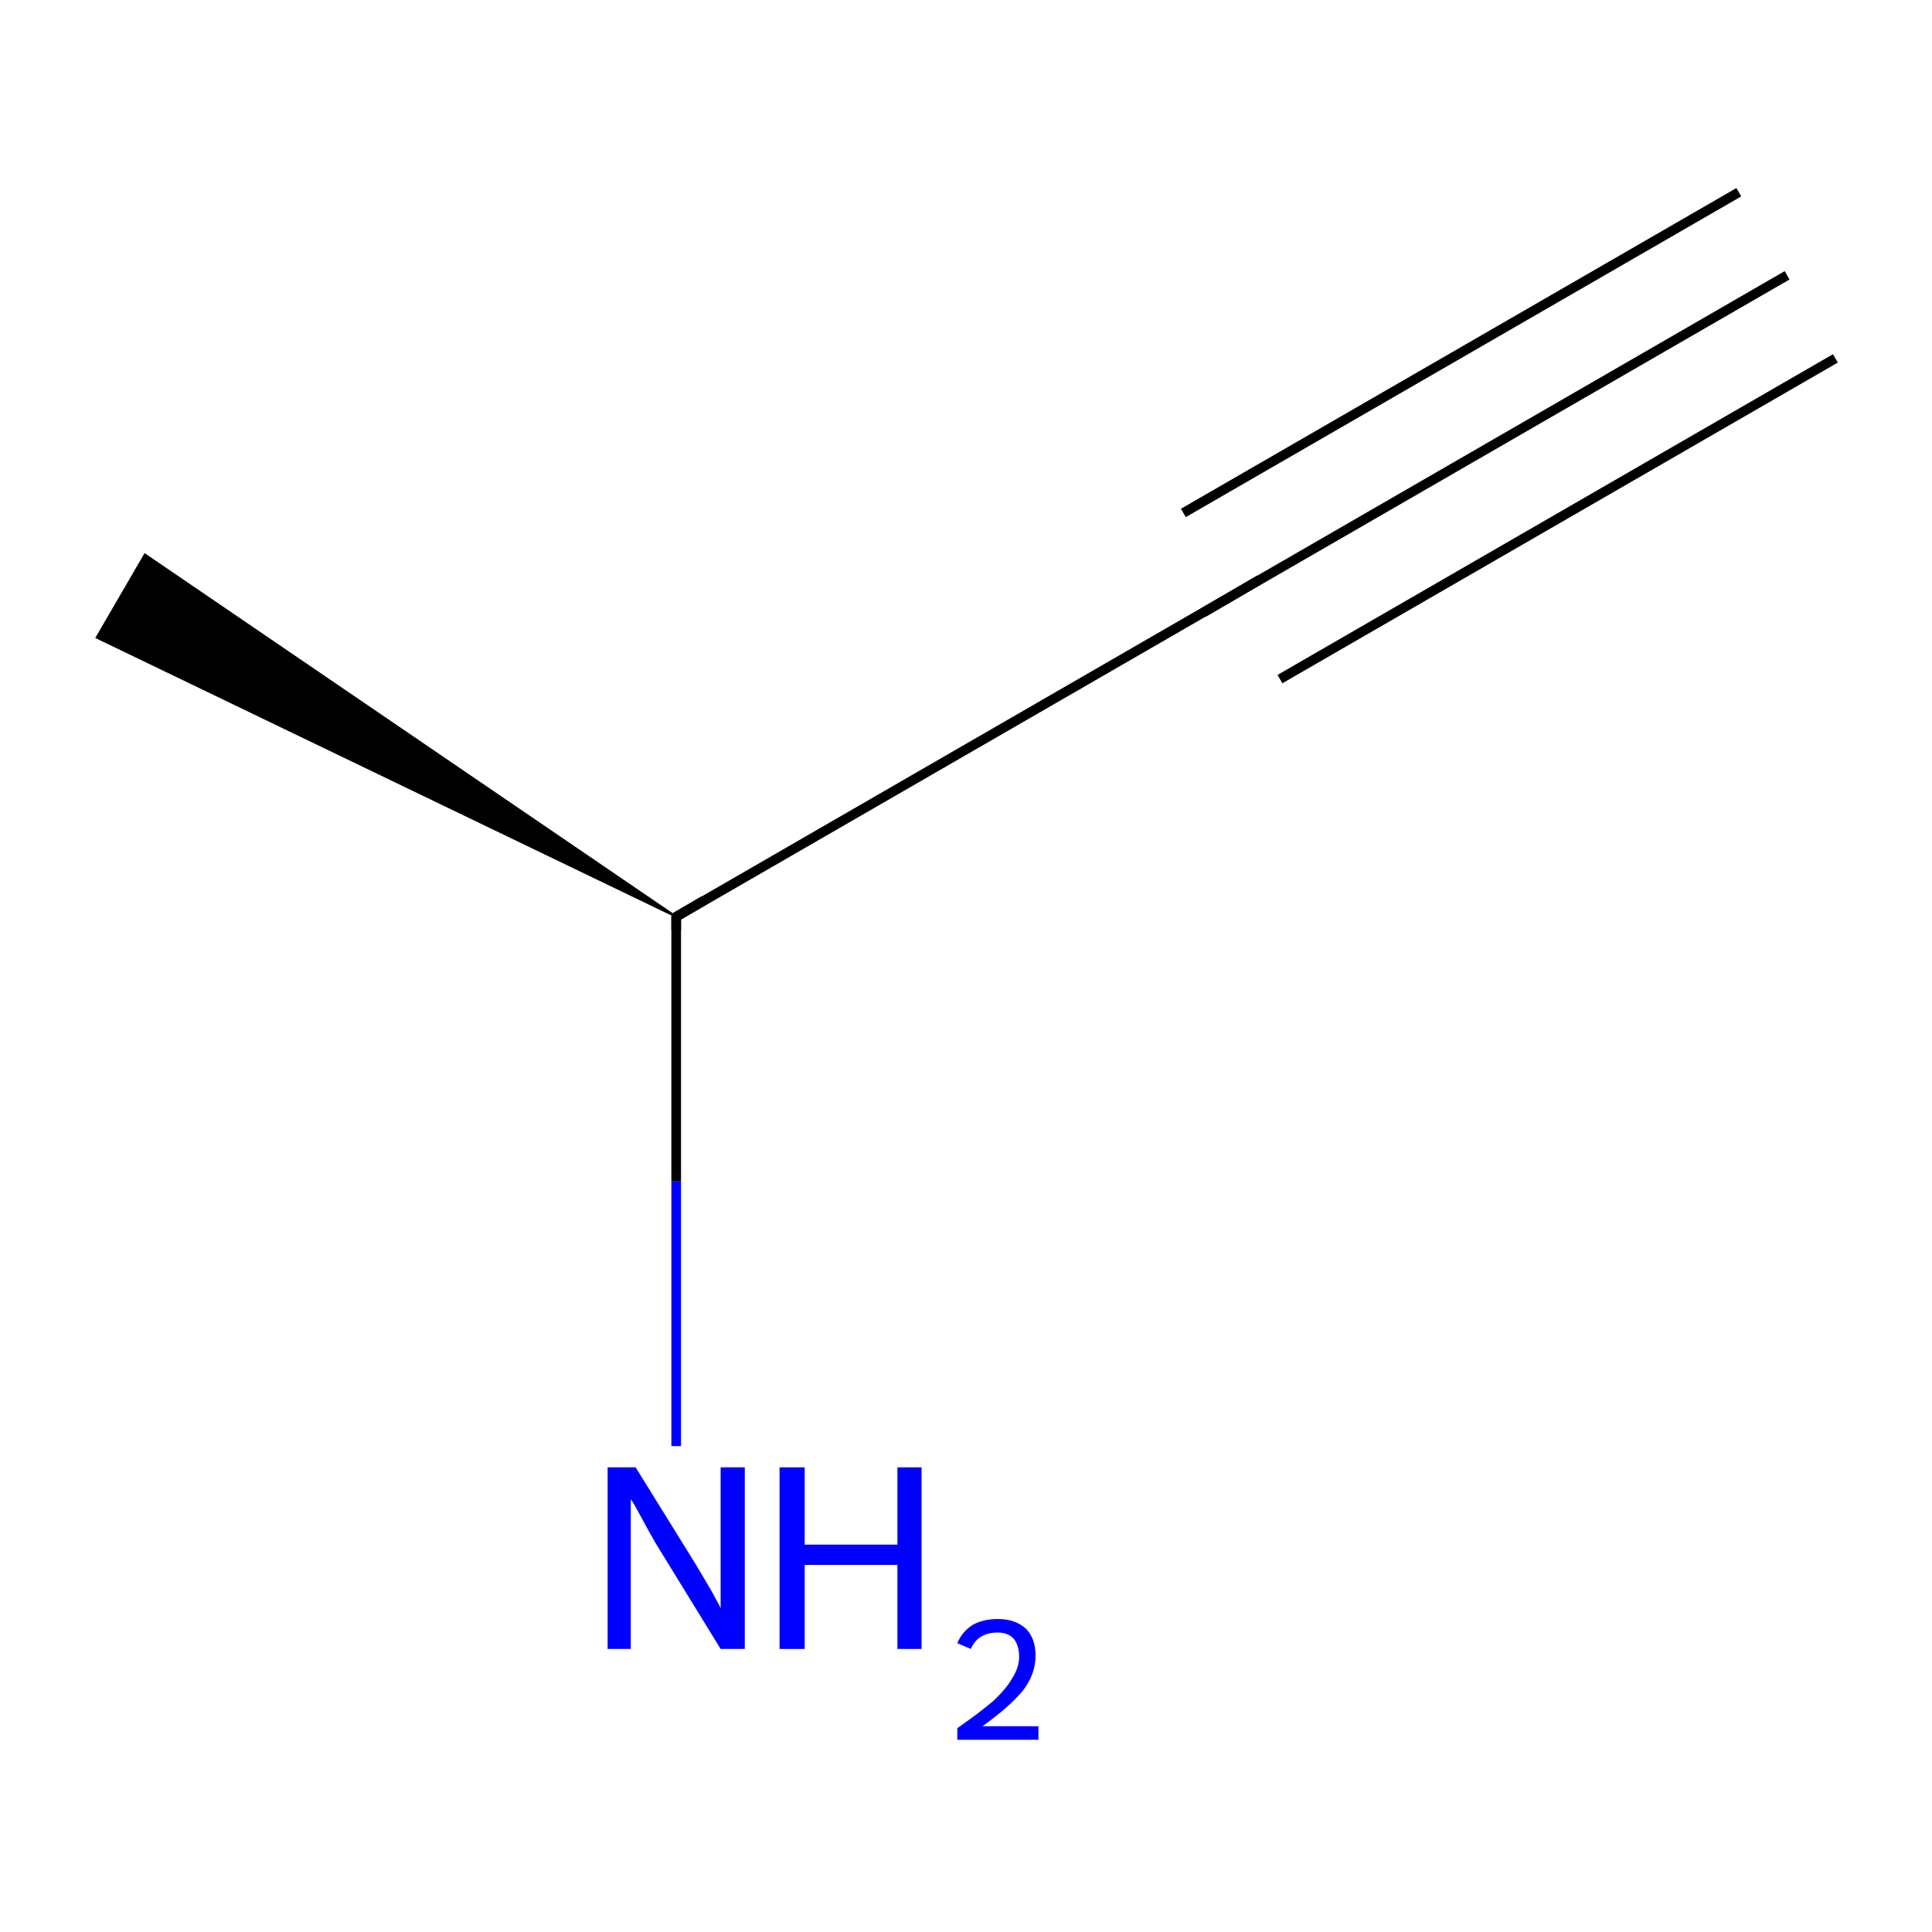<?xml version='1.0' encoding='iso-8859-1'?>
<svg version='1.1' baseProfile='full'
              xmlns='http://www.w3.org/2000/svg'
                      xmlns:rdkit='http://www.rdkit.org/xml'
                      xmlns:xlink='http://www.w3.org/1999/xlink'
                  xml:space='preserve'
width='200px' height='200px' viewBox='0 0 200 200'>
<!-- END OF HEADER -->
<rect style='opacity:1.0;fill:#FFFFFF;stroke:none' width='200.0' height='200.0' x='0.0' y='0.0'> </rect>
<path class='bond-0 atom-3 atom-2' d='M 185.0,28.5 L 127.5,61.7' style='fill:none;fill-rule:evenodd;stroke:#000000;stroke-width:1.0px;stroke-linecap:butt;stroke-linejoin:miter;stroke-opacity:1' />
<path class='bond-0 atom-3 atom-2' d='M 190.0,37.1 L 132.5,70.3' style='fill:none;fill-rule:evenodd;stroke:#000000;stroke-width:1.0px;stroke-linecap:butt;stroke-linejoin:miter;stroke-opacity:1' />
<path class='bond-0 atom-3 atom-2' d='M 180.0,19.9 L 122.5,53.1' style='fill:none;fill-rule:evenodd;stroke:#000000;stroke-width:1.0px;stroke-linecap:butt;stroke-linejoin:miter;stroke-opacity:1' />
<path class='bond-1 atom-2 atom-1' d='M 127.5,61.7 L 70.0,94.9' style='fill:none;fill-rule:evenodd;stroke:#000000;stroke-width:1.0px;stroke-linecap:butt;stroke-linejoin:miter;stroke-opacity:1' />
<path class='bond-2 atom-1 atom-4' d='M 70.0,94.9 L 70.0,122.3' style='fill:none;fill-rule:evenodd;stroke:#000000;stroke-width:1.0px;stroke-linecap:butt;stroke-linejoin:miter;stroke-opacity:1' />
<path class='bond-2 atom-1 atom-4' d='M 70.0,122.3 L 70.0,149.7' style='fill:none;fill-rule:evenodd;stroke:#0000FF;stroke-width:1.0px;stroke-linecap:butt;stroke-linejoin:miter;stroke-opacity:1' />
<path class='bond-3 atom-1 atom-0' d='M 70.0,94.9 L 10.0,66.0 L 15.0,57.4 Z' style='fill:#000000;fill-rule:evenodd;fill-opacity:1;stroke:#000000;stroke-width:0.2px;stroke-linecap:butt;stroke-linejoin:miter;stroke-miterlimit:10;stroke-opacity:1;' />
<path d='M 72.9,93.2 L 70.0,94.9 L 70.0,96.3' style='fill:none;stroke:#000000;stroke-width:1.0px;stroke-linecap:butt;stroke-linejoin:miter;stroke-miterlimit:10;stroke-opacity:1;' />
<path d='M 130.4,60.0 L 127.5,61.7 L 124.6,63.4' style='fill:none;stroke:#000000;stroke-width:1.0px;stroke-linecap:butt;stroke-linejoin:miter;stroke-miterlimit:10;stroke-opacity:1;' />
<path class='atom-4' d='M 65.8 151.9
L 72.0 161.9
Q 72.6 162.9, 73.6 164.6
Q 74.6 166.4, 74.6 166.5
L 74.6 151.9
L 77.1 151.9
L 77.1 170.7
L 74.6 170.7
L 67.9 159.8
Q 67.2 158.6, 66.4 157.1
Q 65.6 155.6, 65.3 155.2
L 65.3 170.7
L 62.9 170.7
L 62.9 151.9
L 65.8 151.9
' fill='#0000FF'/>
<path class='atom-4' d='M 80.7 151.9
L 83.3 151.9
L 83.3 159.9
L 92.9 159.9
L 92.9 151.9
L 95.4 151.9
L 95.4 170.7
L 92.9 170.7
L 92.9 162.0
L 83.3 162.0
L 83.3 170.7
L 80.7 170.7
L 80.7 151.9
' fill='#0000FF'/>
<path class='atom-4' d='M 99.1 170.1
Q 99.6 168.9, 100.7 168.2
Q 101.8 167.6, 103.3 167.6
Q 105.1 167.6, 106.2 168.6
Q 107.2 169.6, 107.2 171.4
Q 107.2 173.3, 105.9 175.0
Q 104.5 176.7, 101.7 178.7
L 107.5 178.7
L 107.5 180.1
L 99.1 180.1
L 99.1 178.9
Q 101.4 177.3, 102.8 176.1
Q 104.2 174.8, 104.8 173.7
Q 105.5 172.6, 105.5 171.5
Q 105.5 170.3, 104.9 169.6
Q 104.3 169.0, 103.3 169.0
Q 102.3 169.0, 101.6 169.4
Q 100.9 169.8, 100.5 170.7
L 99.1 170.1
' fill='#0000FF'/>
</svg>
